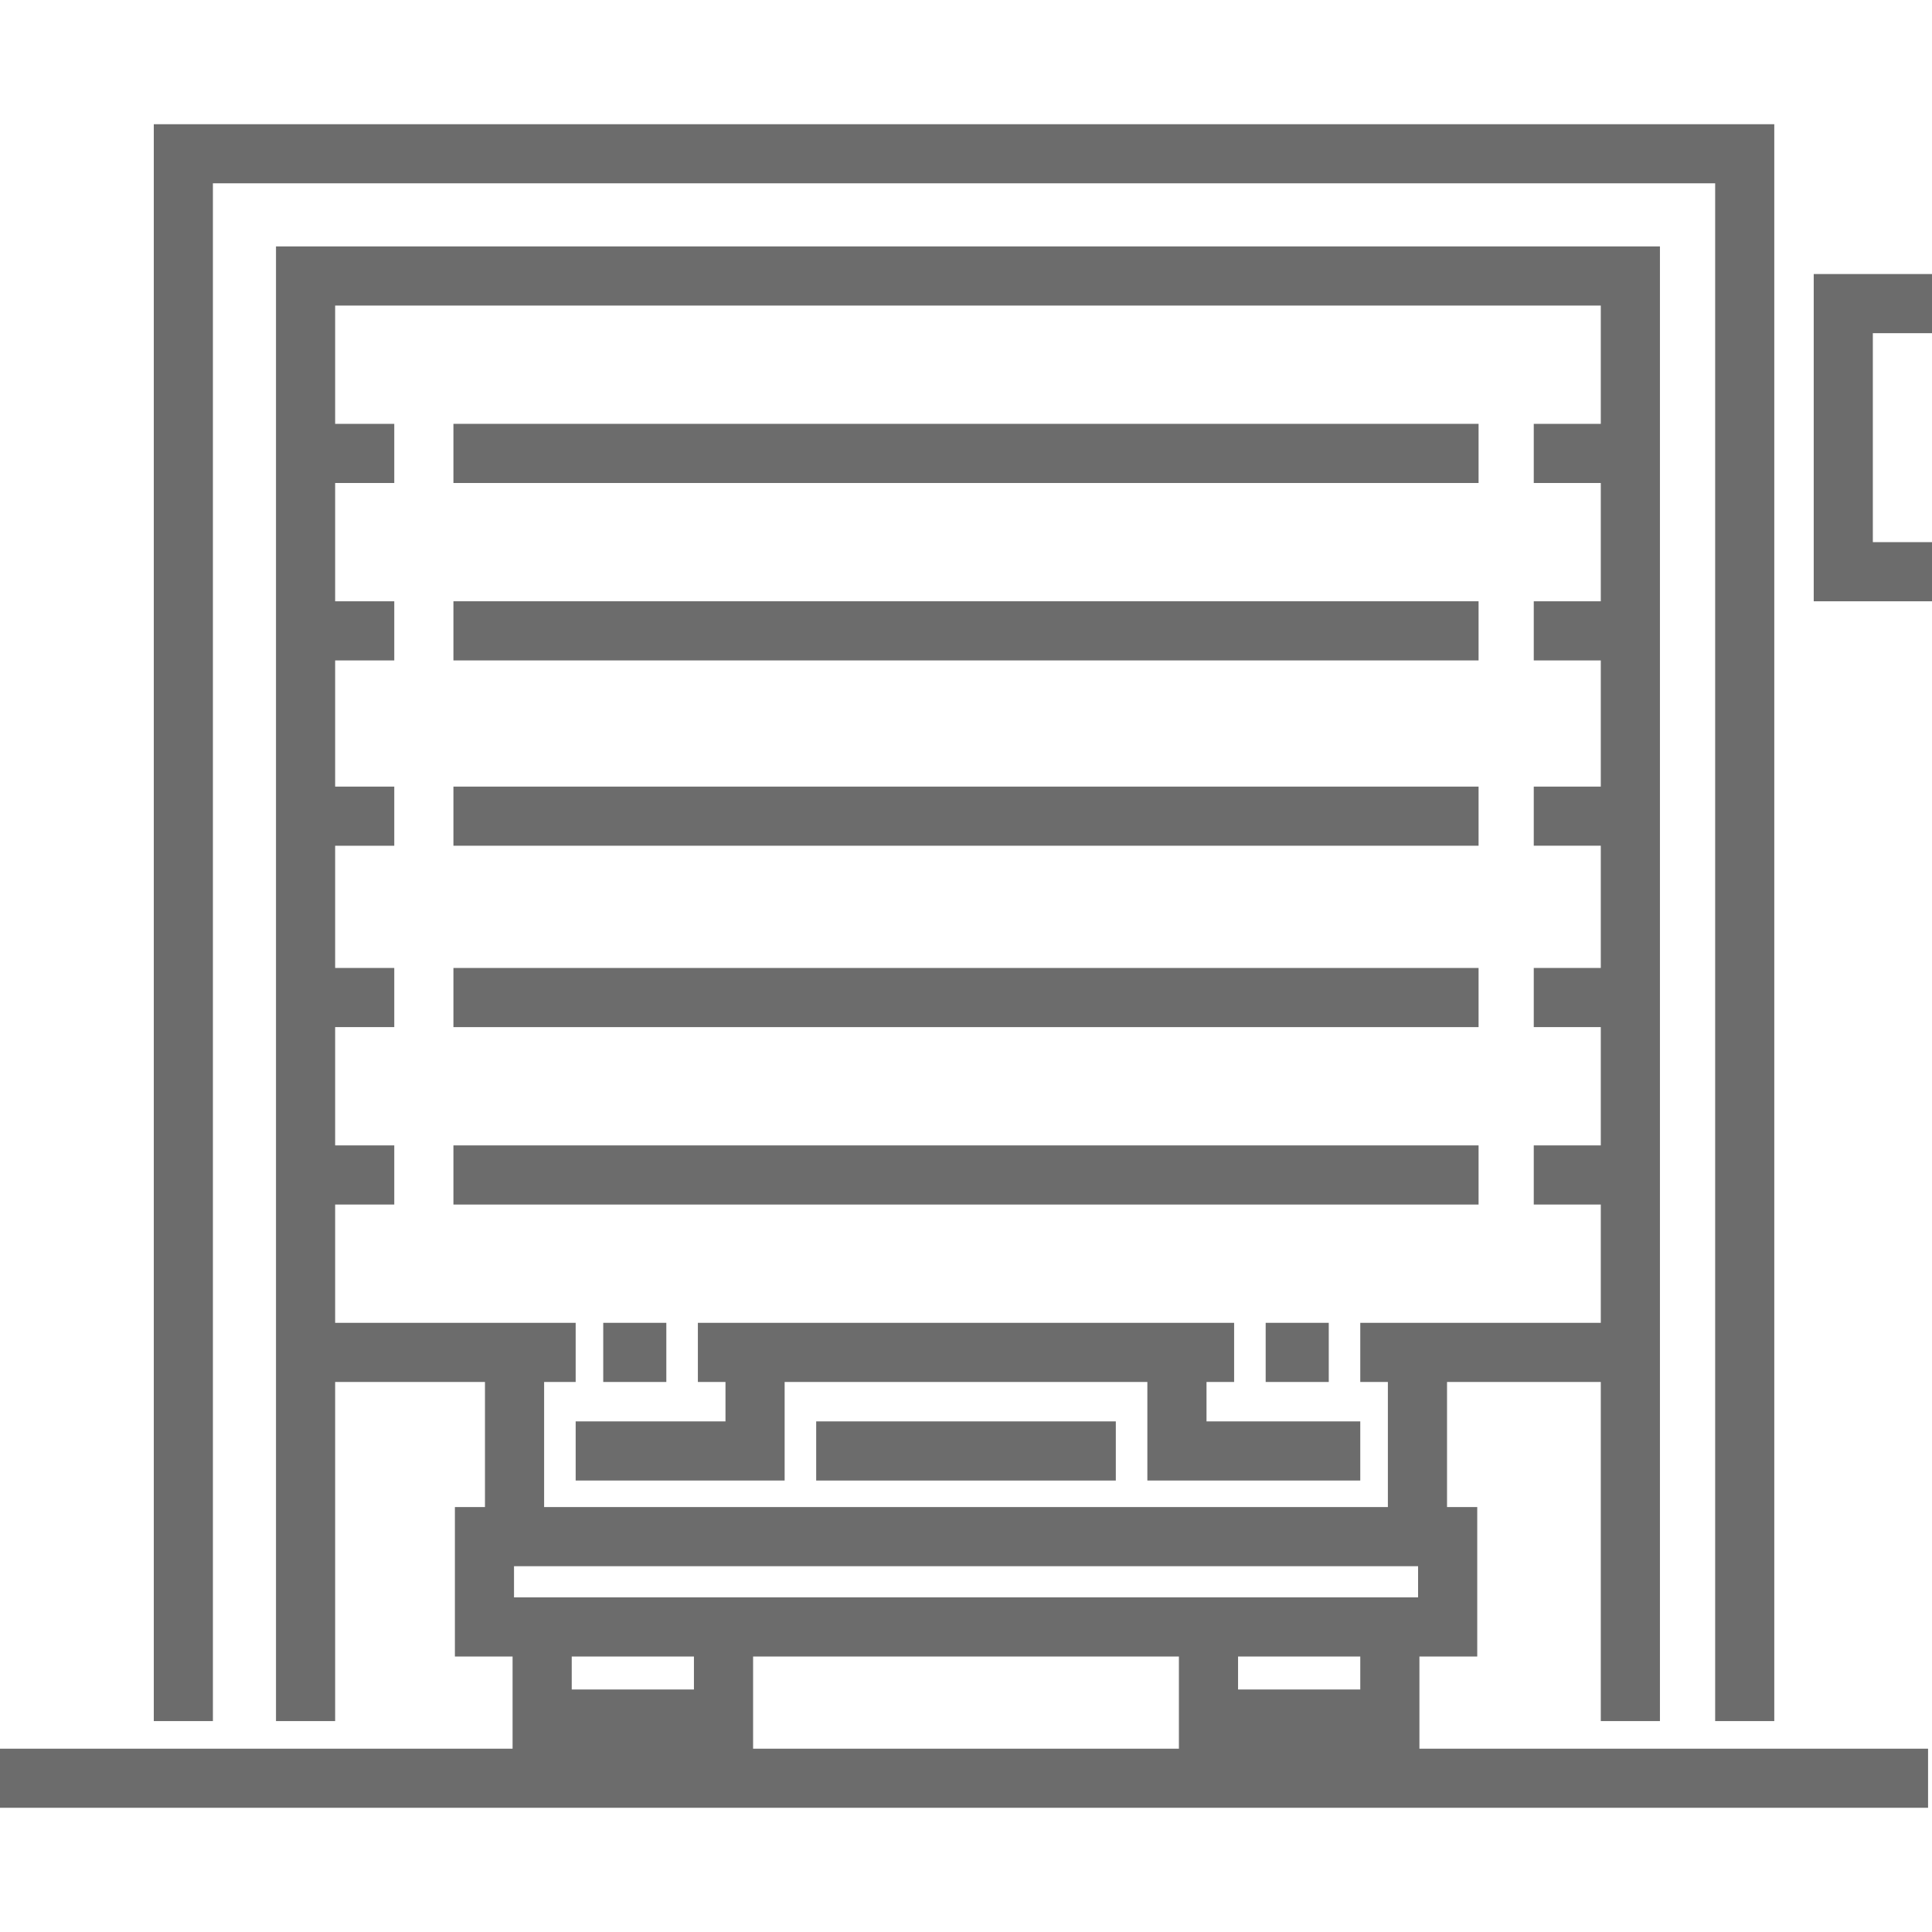 <?xml version="1.0" encoding="UTF-8"?> <svg xmlns="http://www.w3.org/2000/svg" viewBox="0 0 55.00 55.00"><path fill="#6c6c6c" stroke="none" fill-opacity="1" stroke-width="1" stroke-opacity="1" id="tSvg946acdb271" title="Path 42" d="M4.378 3.536C4.378 18.689 4.378 33.842 4.378 48.995C4.939 48.995 5.5 48.995 6.061 48.995C6.061 34.403 6.061 19.811 6.061 5.219C20.316 5.219 34.571 5.219 48.827 5.219C48.827 19.811 48.827 34.403 48.827 48.995C49.388 48.995 49.949 48.995 50.51 48.995C50.51 33.842 50.51 18.689 50.51 3.536C35.133 3.536 19.755 3.536 4.378 3.536Z"></path><path fill="#6c6c6c" x="120.163" y="112.327" width="271.673" height="15.673" id="tSvg139450ecba3" title="Rectangle 3" fill-opacity="1" stroke="none" stroke-opacity="1" d="M12.908 12.066H42.092V13.75H12.908Z"></path><path fill="#6c6c6c" x="120.163" y="159.347" width="271.673" height="15.673" id="tSvgaca4384ccd" title="Rectangle 4" fill-opacity="1" stroke="none" stroke-opacity="1" d="M12.908 17.117H42.092V18.801H12.908Z"></path><path fill="#6c6c6c" x="120.163" y="208.457" width="271.673" height="15.673" id="tSvg127f4f71222" title="Rectangle 5" fill-opacity="1" stroke="none" stroke-opacity="1" d="M12.908 22.393H42.092V24.076H12.908Z"></path><path fill="#6c6c6c" x="120.163" y="256.522" width="271.673" height="15.673" id="tSvg296a876371" title="Rectangle 6" fill-opacity="1" stroke="none" stroke-opacity="1" d="M12.908 27.556H42.092V29.24H12.908Z"></path><path fill="#6c6c6c" x="120.163" y="303.543" width="271.673" height="15.673" id="tSvg14cba9ae610" title="Rectangle 7" fill-opacity="1" stroke="none" stroke-opacity="1" d="M12.908 32.607H42.092V34.291H12.908Z"></path><path fill="#6c6c6c" x="159.869" y="350.563" width="16.718" height="15.673" id="tSvg5e3d095963" title="Rectangle 8" fill-opacity="1" stroke="none" stroke-opacity="1" d="M17.173 37.658H18.969V39.342H17.173Z"></path><path fill="#6c6c6c" x="335.412" y="350.563" width="16.718" height="15.673" id="tSvgaf7e5ddf68" title="Rectangle 9" fill-opacity="1" stroke="none" stroke-opacity="1" d="M36.031 37.658H37.827V39.342H36.031Z"></path><path fill="#6c6c6c" stroke="none" fill-opacity="1" stroke-width="1" stroke-opacity="1" id="tSvg4ede56d607" title="Path 43" d="M40.408 49.781C40.408 48.906 40.408 48.032 40.408 47.157C40.957 47.157 41.505 47.157 42.054 47.157C42.054 45.739 42.054 44.321 42.054 42.903C41.767 42.903 41.48 42.903 41.194 42.903C41.194 41.716 41.194 40.529 41.194 39.342C42.653 39.342 44.112 39.342 45.571 39.342C45.571 42.559 45.571 45.777 45.571 48.995C46.133 48.995 46.694 48.995 47.255 48.995C47.255 35.002 47.255 21.009 47.255 7.015C34.122 7.015 20.99 7.015 7.857 7.015C7.857 21.009 7.857 35.002 7.857 48.995C8.418 48.995 8.98 48.995 9.541 48.995C9.541 45.777 9.541 42.559 9.541 39.342C10.963 39.342 12.384 39.342 13.806 39.342C13.806 40.529 13.806 41.716 13.806 42.903C13.521 42.903 13.235 42.903 12.95 42.903C12.95 44.321 12.95 45.739 12.95 47.157C13.497 47.157 14.045 47.157 14.592 47.157C14.592 48.032 14.592 48.906 14.592 49.781C9.728 49.781 4.864 49.781 0 49.781C0 50.342 0 50.903 0 51.464C18.296 51.464 36.592 51.464 54.888 51.464C54.888 50.903 54.888 50.342 54.888 49.781C50.061 49.781 45.235 49.781 40.408 49.781ZM9.541 37.658C9.541 36.536 9.541 35.413 9.541 34.291C10.102 34.291 10.663 34.291 11.224 34.291C11.224 33.73 11.224 33.168 11.224 32.607C10.663 32.607 10.102 32.607 9.541 32.607C9.541 31.485 9.541 30.362 9.541 29.24C10.102 29.24 10.663 29.24 11.224 29.24C11.224 28.679 11.224 28.117 11.224 27.556C10.663 27.556 10.102 27.556 9.541 27.556C9.541 26.396 9.541 25.236 9.541 24.077C10.102 24.077 10.663 24.077 11.224 24.077C11.224 23.515 11.224 22.954 11.224 22.393C10.663 22.393 10.102 22.393 9.541 22.393C9.541 21.196 9.541 19.998 9.541 18.801C10.102 18.801 10.663 18.801 11.224 18.801C11.224 18.24 11.224 17.679 11.224 17.117C10.663 17.117 10.102 17.117 9.541 17.117C9.541 15.995 9.541 14.873 9.541 13.75C10.102 13.75 10.663 13.75 11.224 13.75C11.224 13.189 11.224 12.628 11.224 12.066C10.663 12.066 10.102 12.066 9.541 12.066C9.541 10.944 9.541 9.822 9.541 8.699C21.551 8.699 33.561 8.699 45.571 8.699C45.571 9.822 45.571 10.944 45.571 12.066C44.935 12.066 44.299 12.066 43.663 12.066C43.663 12.628 43.663 13.189 43.663 13.75C44.299 13.75 44.935 13.75 45.571 13.75C45.571 14.873 45.571 15.995 45.571 17.117C44.935 17.117 44.299 17.117 43.663 17.117C43.663 17.679 43.663 18.24 43.663 18.801C44.299 18.801 44.935 18.801 45.571 18.801C45.571 19.998 45.571 21.196 45.571 22.393C44.935 22.393 44.299 22.393 43.663 22.393C43.663 22.954 43.663 23.515 43.663 24.076C44.299 24.076 44.935 24.076 45.571 24.076C45.571 25.236 45.571 26.396 45.571 27.556C44.935 27.556 44.299 27.556 43.663 27.556C43.663 28.117 43.663 28.678 43.663 29.24C44.299 29.24 44.935 29.24 45.571 29.24C45.571 30.362 45.571 31.485 45.571 32.607C44.935 32.607 44.299 32.607 43.663 32.607C43.663 33.168 43.663 33.73 43.663 34.291C44.299 34.291 44.935 34.291 45.571 34.291C45.571 35.413 45.571 36.536 45.571 37.658C43.289 37.658 41.007 37.658 38.724 37.658C38.724 38.219 38.724 38.78 38.724 39.342C38.986 39.342 39.248 39.342 39.51 39.342C39.51 40.529 39.51 41.716 39.51 42.903C31.503 42.903 23.497 42.903 15.49 42.903C15.49 41.716 15.49 40.529 15.49 39.342C15.789 39.342 16.088 39.342 16.388 39.342C16.388 38.78 16.388 38.219 16.388 37.658C14.105 37.658 11.823 37.658 9.541 37.658ZM19.755 48.097C18.595 48.097 17.435 48.097 16.276 48.097C16.276 47.784 16.276 47.471 16.276 47.157C17.435 47.157 18.595 47.157 19.755 47.157C19.755 47.471 19.755 47.784 19.755 48.097ZM33.561 49.781C29.52 49.781 25.48 49.781 21.439 49.781C21.439 48.906 21.439 48.032 21.439 47.157C25.48 47.157 29.52 47.157 33.561 47.157C33.561 48.032 33.561 48.906 33.561 49.781ZM38.724 48.097C37.565 48.097 36.405 48.097 35.245 48.097C35.245 47.784 35.245 47.471 35.245 47.157C36.405 47.157 37.565 47.157 38.724 47.157C38.724 47.471 38.724 47.784 38.724 48.097ZM40.37 45.474C31.791 45.474 23.212 45.474 14.633 45.474C14.633 45.178 14.633 44.882 14.633 44.587C23.212 44.587 31.791 44.587 40.37 44.587C40.37 44.882 40.37 45.178 40.37 45.474Z"></path><path fill="#6c6c6c" stroke="none" fill-opacity="1" stroke-width="1" stroke-opacity="1" id="tSvg75532d82e9" title="Path 44" d="M34.347 40.464C34.347 40.09 34.347 39.716 34.347 39.342C34.609 39.342 34.871 39.342 35.133 39.342C35.133 38.781 35.133 38.219 35.133 37.658C30.044 37.658 24.956 37.658 19.867 37.658C19.867 38.219 19.867 38.781 19.867 39.342C20.129 39.342 20.391 39.342 20.653 39.342C20.653 39.716 20.653 40.09 20.653 40.464C19.231 40.464 17.809 40.464 16.388 40.464C16.388 41.026 16.388 41.587 16.388 42.148C18.371 42.148 20.354 42.148 22.337 42.148C22.337 41.213 22.337 40.277 22.337 39.342C25.779 39.342 29.221 39.342 32.663 39.342C32.663 40.277 32.663 41.213 32.663 42.148C34.684 42.148 36.704 42.148 38.724 42.148C38.724 41.587 38.724 41.026 38.724 40.464C37.265 40.464 35.806 40.464 34.347 40.464Z"></path><path fill="#6c6c6c" x="216.294" y="376.686" width="79.412" height="15.673" id="tSvg6c9e88c077" title="Rectangle 10" fill-opacity="1" stroke="none" stroke-opacity="1" d="M23.235 40.464H31.765V42.148H23.235Z"></path><path fill="#6c6c6c" stroke="none" fill-opacity="1" stroke-width="1" stroke-opacity="1" id="tSvg1888d50987f" title="Path 45" d="M55 9.485C55 8.924 55 8.362 55 7.801C53.877 7.801 52.755 7.801 51.633 7.801C51.633 10.906 51.633 14.012 51.633 17.117C52.755 17.117 53.877 17.117 55 17.117C55 16.556 55 15.995 55 15.434C54.439 15.434 53.878 15.434 53.316 15.434C53.316 13.451 53.316 11.468 53.316 9.485C53.878 9.485 54.439 9.485 55 9.485Z"></path></svg> 